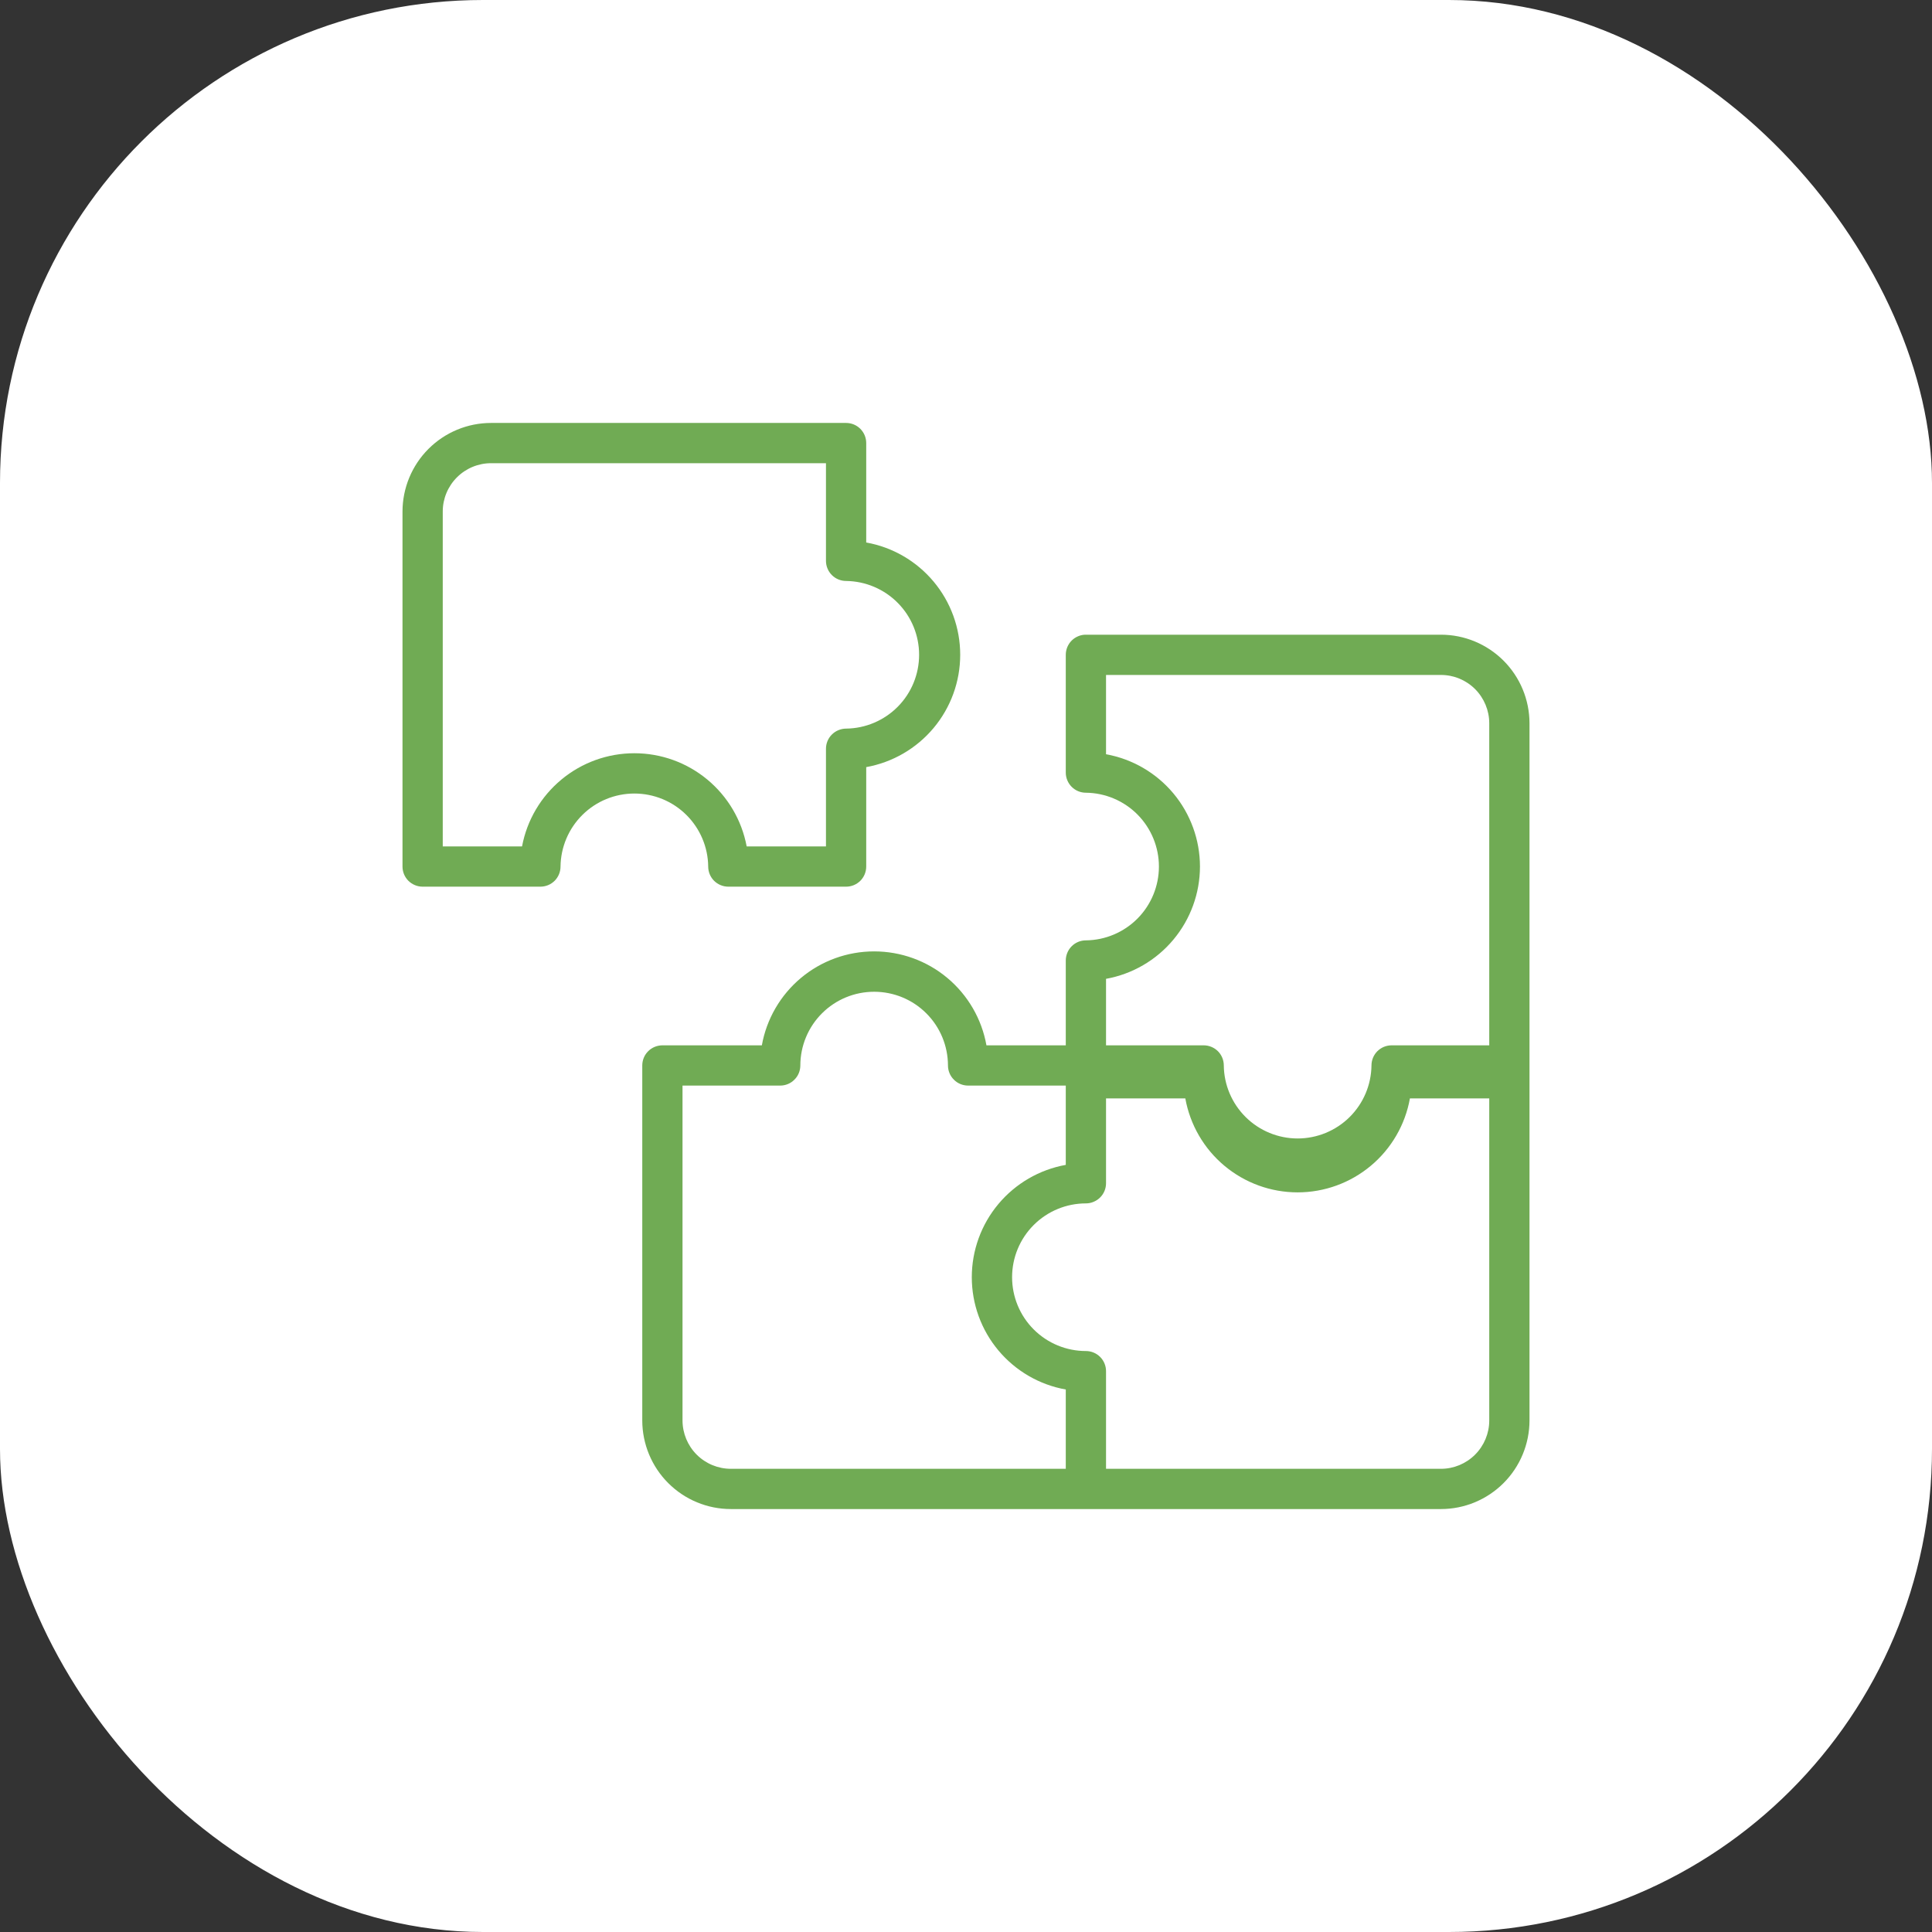 <svg width="48" height="48" viewBox="0 0 48 48" fill="none" xmlns="http://www.w3.org/2000/svg">
<rect x="0" y="0" width="48" height="48" fill="#333333" stroke="none"/>
<rect width="48" height="48" rx="12" fill="white"/>
<path d="M17.595 21.529C17.595 21.595 17.608 21.66 17.633 21.721C17.658 21.781 17.695 21.837 17.741 21.883C17.788 21.929 17.843 21.966 17.904 21.991C17.964 22.016 18.029 22.029 18.095 22.029H21.021C21.087 22.029 21.152 22.016 21.213 21.991C21.273 21.966 21.328 21.929 21.375 21.883C21.421 21.837 21.458 21.781 21.483 21.721C21.508 21.66 21.521 21.595 21.521 21.529V19.059C22.176 18.941 22.768 18.597 23.195 18.087C23.622 17.577 23.856 16.933 23.856 16.268C23.856 15.603 23.622 14.959 23.195 14.449C22.768 13.939 22.176 13.595 21.521 13.478V11.008C21.521 10.942 21.508 10.877 21.483 10.816C21.458 10.756 21.421 10.701 21.375 10.654C21.328 10.608 21.273 10.571 21.213 10.546C21.152 10.521 21.087 10.508 21.021 10.508H12.2C11.617 10.508 11.058 10.74 10.645 11.153C10.233 11.565 10.001 12.125 10 12.708V21.529C10 21.595 10.013 21.66 10.038 21.721C10.063 21.781 10.1 21.837 10.146 21.883C10.193 21.929 10.248 21.966 10.309 21.991C10.369 22.016 10.434 22.029 10.5 22.029H13.426C13.492 22.029 13.557 22.016 13.618 21.991C13.678 21.966 13.733 21.929 13.78 21.883C13.826 21.837 13.863 21.781 13.888 21.721C13.913 21.66 13.926 21.595 13.926 21.529C13.932 21.046 14.127 20.585 14.471 20.245C14.814 19.905 15.278 19.715 15.761 19.715C16.244 19.715 16.707 19.905 17.051 20.245C17.394 20.585 17.59 21.046 17.595 21.529ZM12.97 21.029H11V12.708C11 12.39 11.127 12.085 11.352 11.86C11.577 11.635 11.882 11.508 12.2 11.508H20.521V13.934C20.521 14 20.534 14.065 20.559 14.125C20.584 14.186 20.621 14.241 20.668 14.288C20.714 14.334 20.769 14.371 20.83 14.396C20.89 14.421 20.956 14.434 21.021 14.434C21.504 14.44 21.965 14.635 22.305 14.979C22.645 15.322 22.835 15.785 22.835 16.268C22.835 16.751 22.645 17.215 22.305 17.558C21.965 17.901 21.504 18.097 21.021 18.102C20.956 18.102 20.89 18.116 20.83 18.141C20.769 18.166 20.714 18.203 20.668 18.249C20.621 18.295 20.584 18.351 20.559 18.411C20.534 18.472 20.521 18.537 20.521 18.602V21.029H18.551C18.429 20.378 18.083 19.791 17.573 19.368C17.064 18.945 16.423 18.714 15.761 18.714C15.098 18.714 14.457 18.945 13.948 19.368C13.438 19.791 13.092 20.378 12.97 21.029Z" fill="#70AB54"/>
<path d="M35.8 15.769H26.979C26.913 15.768 26.848 15.781 26.787 15.807C26.727 15.832 26.672 15.868 26.625 15.915C26.579 15.961 26.542 16.017 26.517 16.077C26.492 16.138 26.479 16.203 26.479 16.269V19.195C26.479 19.261 26.492 19.326 26.517 19.386C26.542 19.447 26.579 19.502 26.625 19.548C26.672 19.595 26.727 19.632 26.787 19.657C26.848 19.682 26.913 19.695 26.979 19.695C27.462 19.7 27.923 19.896 28.263 20.239C28.602 20.583 28.793 21.046 28.793 21.529C28.793 22.012 28.602 22.476 28.263 22.819C27.923 23.162 27.462 23.358 26.979 23.363C26.913 23.363 26.848 23.376 26.787 23.401C26.727 23.426 26.672 23.463 26.625 23.51C26.579 23.556 26.542 23.611 26.517 23.672C26.492 23.733 26.479 23.798 26.479 23.863V25.971H24.508C24.391 25.316 24.047 24.724 23.537 24.297C23.027 23.87 22.383 23.637 21.718 23.637C21.053 23.637 20.409 23.87 19.899 24.297C19.389 24.724 19.045 25.316 18.928 25.971H16.457C16.392 25.971 16.327 25.984 16.266 26.009C16.205 26.034 16.15 26.071 16.104 26.117C16.057 26.163 16.02 26.219 15.995 26.279C15.97 26.34 15.957 26.405 15.957 26.471V35.292C15.958 35.875 16.19 36.435 16.602 36.847C17.015 37.26 17.574 37.492 18.158 37.492H35.8C36.383 37.492 36.942 37.26 37.355 36.847C37.767 36.435 37.999 35.875 38 35.292V17.969C37.999 17.385 37.767 16.826 37.355 16.414C36.942 16.001 36.383 15.769 35.8 15.769ZM29.813 21.529C29.812 20.864 29.578 20.221 29.152 19.711C28.725 19.201 28.133 18.857 27.479 18.739V16.769H35.8C36.118 16.769 36.423 16.895 36.648 17.12C36.873 17.346 37 17.651 37 17.969V25.971H34.574C34.508 25.971 34.443 25.984 34.382 26.009C34.322 26.034 34.267 26.071 34.22 26.117C34.174 26.163 34.137 26.219 34.112 26.279C34.087 26.34 34.074 26.405 34.074 26.471C34.068 26.954 33.873 27.415 33.529 27.755C33.186 28.094 32.722 28.285 32.239 28.285C31.756 28.285 31.293 28.094 30.95 27.755C30.606 27.415 30.41 26.954 30.405 26.471C30.405 26.405 30.392 26.34 30.367 26.279C30.342 26.219 30.305 26.163 30.259 26.117C30.212 26.071 30.157 26.034 30.096 26.009C30.036 25.984 29.971 25.971 29.905 25.971H27.479V24.319C28.133 24.201 28.725 23.857 29.151 23.347C29.578 22.837 29.812 22.194 29.813 21.529ZM16.957 35.292V26.971H19.384C19.449 26.971 19.515 26.958 19.575 26.933C19.636 26.908 19.691 26.871 19.737 26.824C19.784 26.778 19.821 26.723 19.846 26.662C19.871 26.601 19.884 26.536 19.884 26.471C19.885 25.985 20.078 25.519 20.422 25.176C20.766 24.832 21.232 24.64 21.718 24.64C22.204 24.64 22.67 24.832 23.014 25.176C23.358 25.519 23.551 25.985 23.552 26.471C23.552 26.536 23.565 26.601 23.59 26.662C23.615 26.723 23.652 26.778 23.699 26.824C23.745 26.871 23.8 26.908 23.861 26.933C23.922 26.958 23.987 26.971 24.052 26.971H26.479V28.941C25.824 29.059 25.232 29.403 24.805 29.913C24.378 30.423 24.144 31.067 24.144 31.732C24.144 32.397 24.378 33.041 24.805 33.551C25.232 34.061 25.824 34.405 26.479 34.522V36.492H18.158C17.84 36.492 17.534 36.365 17.309 36.14C17.084 35.915 16.958 35.61 16.957 35.292ZM35.8 36.492H27.479V34.066C27.479 34 27.466 33.935 27.441 33.875C27.416 33.814 27.379 33.759 27.332 33.712C27.286 33.666 27.231 33.629 27.17 33.604C27.11 33.579 27.044 33.566 26.979 33.566C26.492 33.566 26.026 33.373 25.682 33.029C25.338 32.685 25.145 32.218 25.145 31.732C25.145 31.245 25.338 30.779 25.682 30.435C26.026 30.091 26.492 29.898 26.979 29.898C27.044 29.898 27.11 29.885 27.17 29.859C27.231 29.834 27.286 29.797 27.332 29.751C27.379 29.705 27.416 29.649 27.441 29.589C27.466 29.528 27.479 29.463 27.479 29.398V27.29H29.449C29.567 27.944 29.91 28.537 30.42 28.963C30.93 29.39 31.574 29.624 32.239 29.624C32.904 29.624 33.548 29.39 34.058 28.963C34.568 28.537 34.912 27.944 35.029 27.29H37V35.292C37 35.61 36.873 35.915 36.648 36.14C36.423 36.365 36.118 36.492 35.8 36.492Z" fill="#70AB54"/>
</svg>
